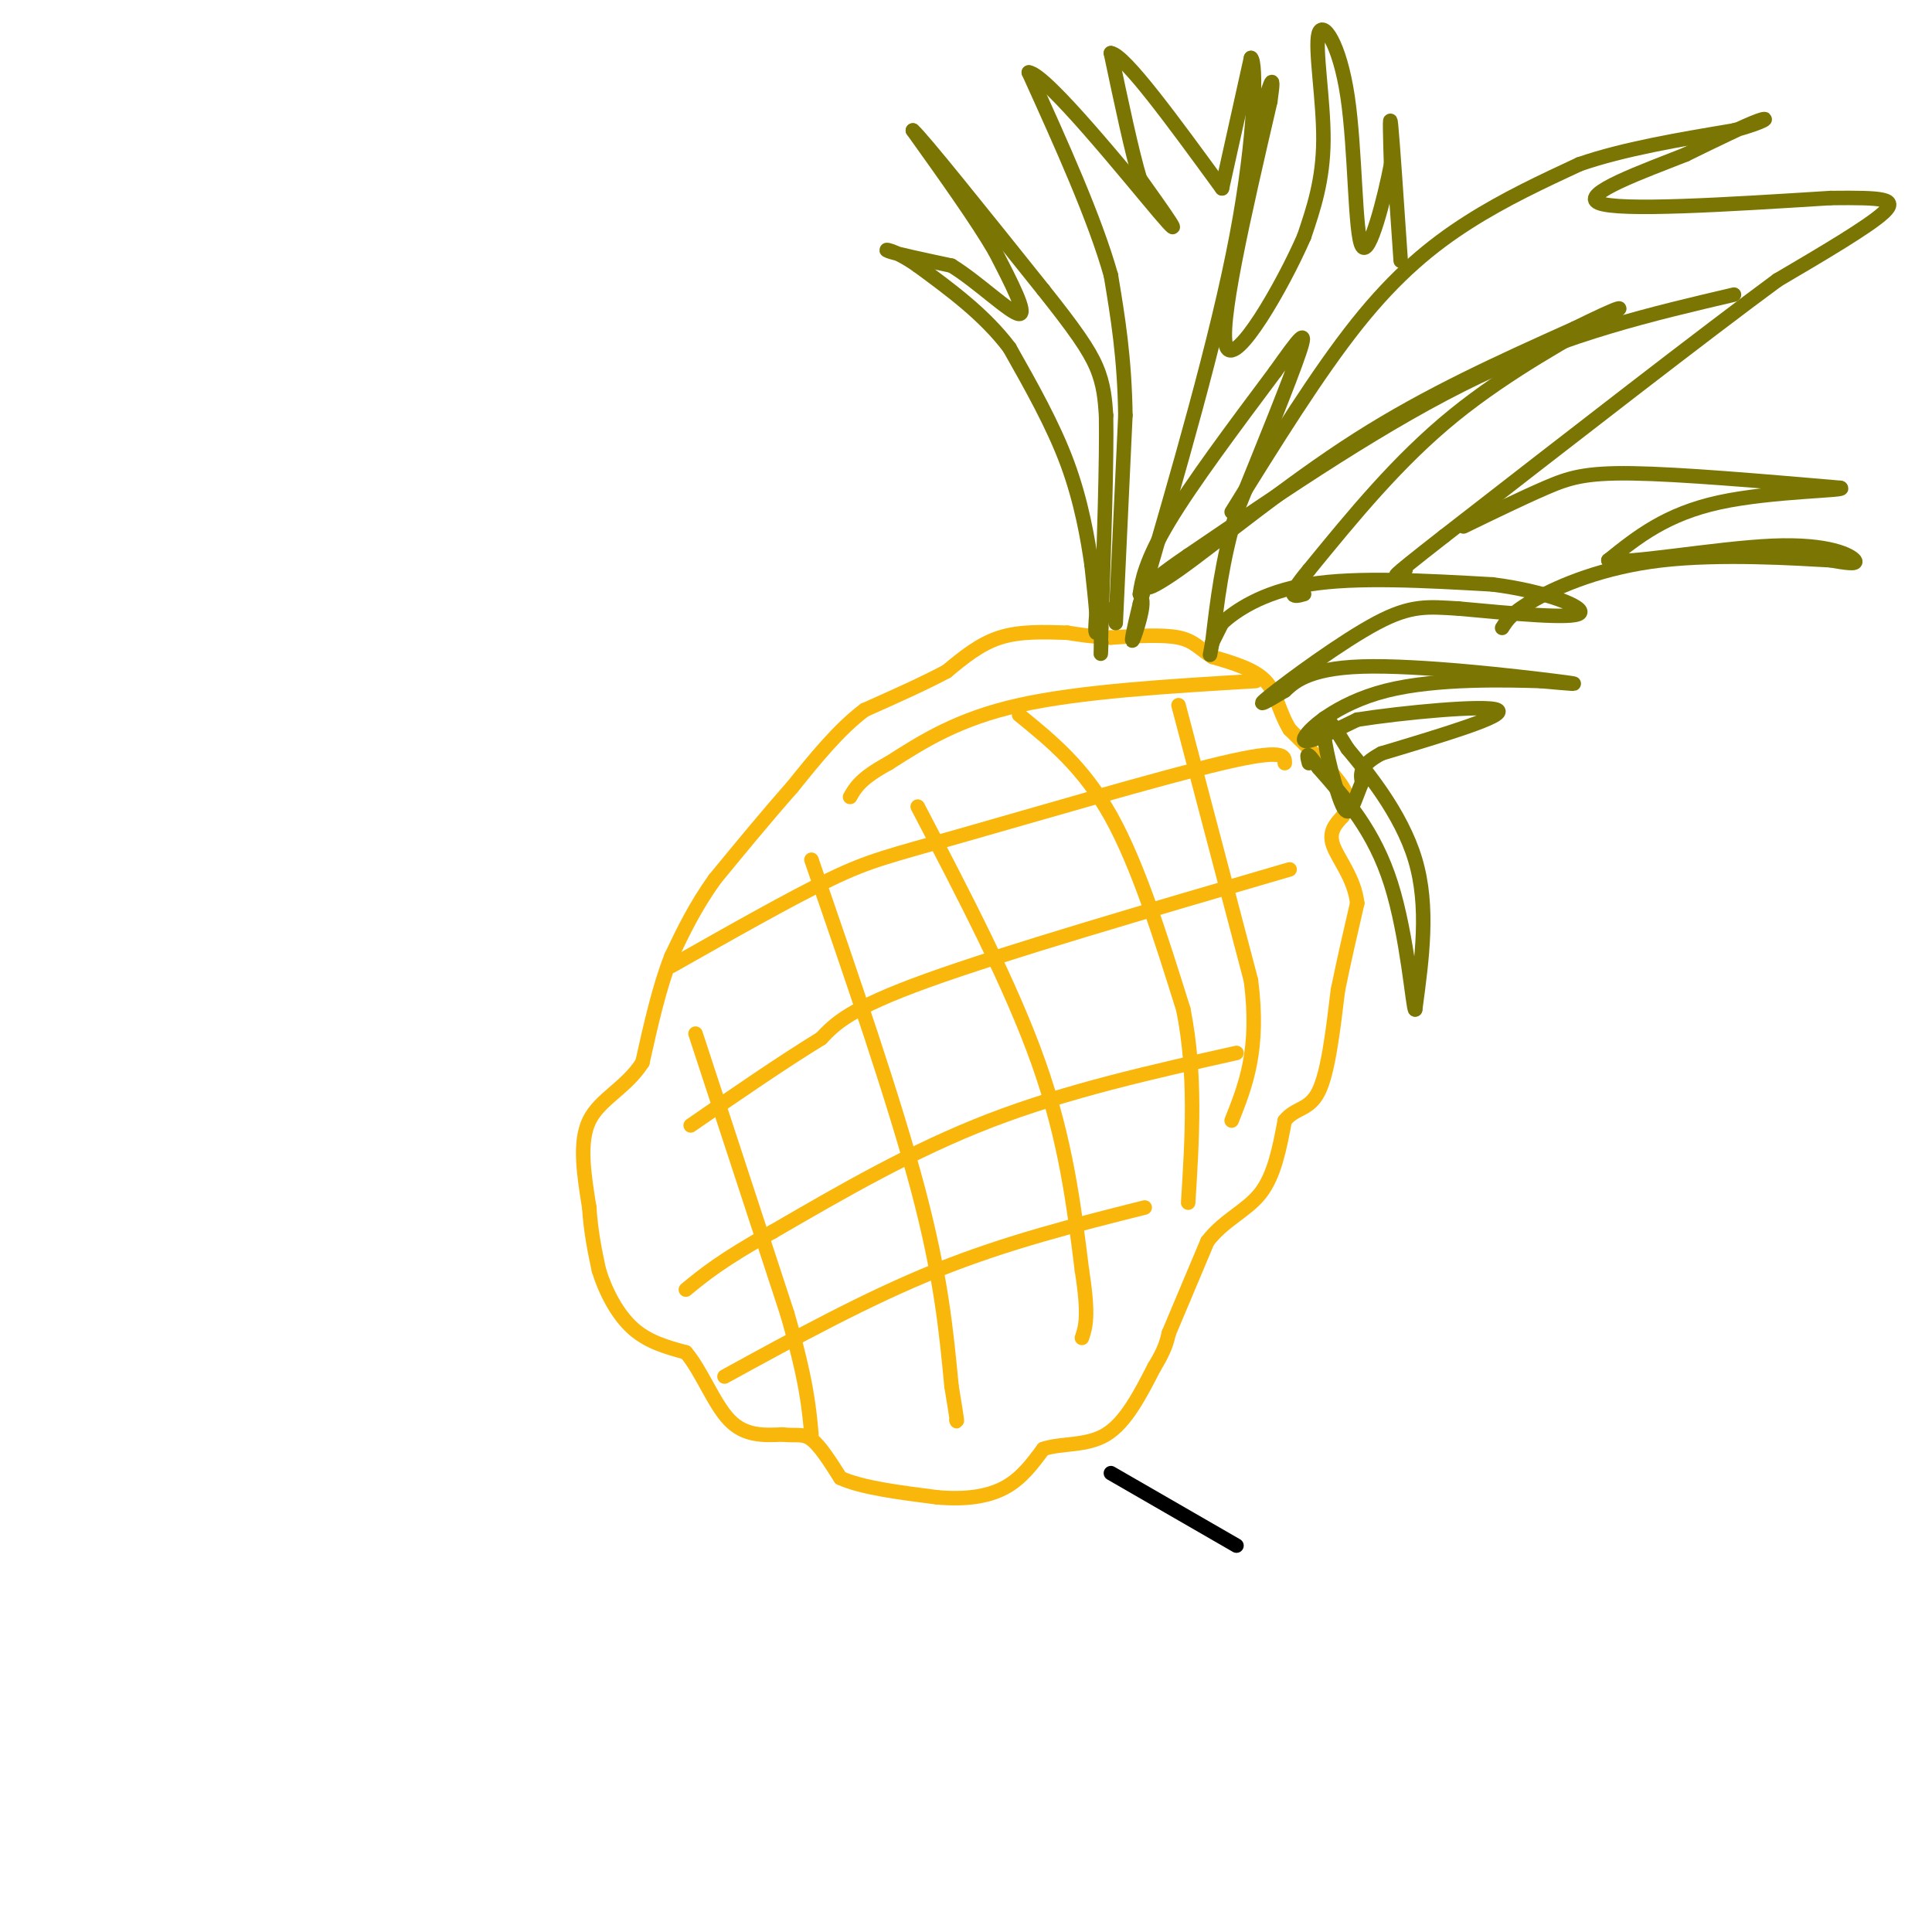 <svg viewBox='0 0 400 400' version='1.1' xmlns='http://www.w3.org/2000/svg' xmlns:xlink='http://www.w3.org/1999/xlink'><g fill='none' stroke='#F9B70B' stroke-width='3' stroke-linecap='round' stroke-linejoin='round'><path d='M221,131c-4.917,-0.167 -9.833,-0.333 -14,1c-4.167,1.333 -7.583,4.167 -11,7'/><path d='M196,139c-4.667,2.500 -10.833,5.250 -17,8'/><path d='M179,147c-5.333,4.000 -10.167,10.000 -15,16'/><path d='M164,163c-5.167,5.833 -10.583,12.417 -16,19'/><path d='M148,182c-4.167,5.833 -6.583,10.917 -9,16'/><path d='M139,198c-2.500,6.333 -4.250,14.167 -6,22'/><path d='M133,220c-3.378,5.289 -8.822,7.511 -11,12c-2.178,4.489 -1.089,11.244 0,18'/><path d='M122,250c0.333,5.167 1.167,9.083 2,13'/><path d='M124,263c1.378,4.467 3.822,9.133 7,12c3.178,2.867 7.089,3.933 11,5'/><path d='M142,280c3.222,3.756 5.778,10.644 9,14c3.222,3.356 7.111,3.178 11,3'/><path d='M162,297c2.778,0.333 4.222,-0.333 6,1c1.778,1.333 3.889,4.667 6,8'/><path d='M174,306c4.333,2.000 12.167,3.000 20,4'/><path d='M194,310c5.867,0.533 10.533,-0.133 14,-2c3.467,-1.867 5.733,-4.933 8,-8'/><path d='M216,300c3.689,-1.289 8.911,-0.511 13,-3c4.089,-2.489 7.044,-8.244 10,-14'/><path d='M239,283c2.167,-3.500 2.583,-5.250 3,-7'/><path d='M242,276c1.833,-4.333 4.917,-11.667 8,-19'/><path d='M250,257c3.467,-4.511 8.133,-6.289 11,-10c2.867,-3.711 3.933,-9.356 5,-15'/><path d='M266,232c2.156,-2.733 5.044,-2.067 7,-6c1.956,-3.933 2.978,-12.467 4,-21'/><path d='M277,205c1.333,-6.500 2.667,-12.250 4,-18'/><path d='M281,187c-0.578,-5.200 -4.022,-9.200 -5,-12c-0.978,-2.800 0.511,-4.400 2,-6'/><path d='M278,169c0.800,-1.733 1.800,-3.067 0,-6c-1.800,-2.933 -6.400,-7.467 -11,-12'/><path d='M267,151c-2.333,-3.867 -2.667,-7.533 -5,-10c-2.333,-2.467 -6.667,-3.733 -11,-5'/><path d='M251,136c-2.644,-1.667 -3.756,-3.333 -7,-4c-3.244,-0.667 -8.622,-0.333 -14,0'/><path d='M230,132c-3.833,-0.167 -6.417,-0.583 -9,-1'/><path d='M260,141c-18.167,1.083 -36.333,2.167 -49,5c-12.667,2.833 -19.833,7.417 -27,12'/><path d='M184,158c-5.833,3.167 -6.917,5.083 -8,7'/><path d='M266,158c0.006,-1.536 0.012,-3.071 -13,0c-13.012,3.071 -39.042,10.750 -54,15c-14.958,4.250 -18.845,5.071 -27,9c-8.155,3.929 -20.577,10.964 -33,18'/><path d='M267,180c-29.417,8.583 -58.833,17.167 -75,23c-16.167,5.833 -19.083,8.917 -22,12'/><path d='M170,215c-8.167,5.000 -17.583,11.500 -27,18'/><path d='M256,218c-17.500,3.917 -35.000,7.833 -51,14c-16.000,6.167 -30.500,14.583 -45,23'/><path d='M160,255c-10.500,5.833 -14.250,8.917 -18,12'/><path d='M237,250c-14.250,3.583 -28.500,7.167 -43,13c-14.500,5.833 -29.250,13.917 -44,22'/><path d='M144,214c0.000,0.000 19.000,58.000 19,58'/><path d='M163,272c4.000,13.833 4.500,19.417 5,25'/><path d='M168,178c8.583,24.917 17.167,49.833 22,68c4.833,18.167 5.917,29.583 7,41'/><path d='M197,287c1.333,8.000 1.167,7.500 1,7'/><path d='M190,167c9.667,18.500 19.333,37.000 25,53c5.667,16.000 7.333,29.500 9,43'/><path d='M224,263c1.500,9.500 0.750,11.750 0,14'/><path d='M211,148c6.667,5.417 13.333,10.833 19,21c5.667,10.167 10.333,25.083 15,40'/><path d='M245,209c2.667,13.333 1.833,26.667 1,40'/><path d='M244,146c0.000,0.000 15.000,57.000 15,57'/><path d='M259,203c1.833,14.333 -1.083,21.667 -4,29'/></g>
<g fill='none' stroke='#7B7603' stroke-width='3' stroke-linecap='round' stroke-linejoin='round'><path d='M229,126c-0.833,2.417 -1.667,4.833 -2,5c-0.333,0.167 -0.167,-1.917 0,-4'/><path d='M227,127c-0.167,-2.333 -0.583,-6.167 -1,-10'/><path d='M226,117c-0.733,-5.156 -2.067,-13.044 -5,-21c-2.933,-7.956 -7.467,-15.978 -12,-24'/><path d='M209,72c-5.167,-6.833 -12.083,-11.917 -19,-17'/><path d='M190,55c-4.867,-3.444 -7.533,-3.556 -6,-3c1.533,0.556 7.267,1.778 13,3'/><path d='M197,55c5.356,3.267 12.244,9.933 14,10c1.756,0.067 -1.622,-6.467 -5,-13'/><path d='M206,52c-3.667,-6.333 -10.333,-15.667 -17,-25'/><path d='M189,27c1.667,1.333 14.333,17.167 27,33'/><path d='M216,60c6.556,8.244 9.444,12.356 11,16c1.556,3.644 1.778,6.822 2,10'/><path d='M229,86c0.167,9.000 -0.417,26.500 -1,44'/><path d='M228,130c-0.167,7.833 -0.083,5.417 0,3'/><path d='M231,129c0.000,0.000 2.000,-43.000 2,-43'/><path d='M233,86c-0.167,-12.000 -1.583,-20.500 -3,-29'/><path d='M230,57c-3.333,-11.833 -10.167,-26.917 -17,-42'/><path d='M213,15c3.533,0.222 20.867,21.778 27,29c6.133,7.222 1.067,0.111 -4,-7'/><path d='M236,37c-1.667,-5.500 -3.833,-15.750 -6,-26'/><path d='M230,11c2.833,0.333 12.917,14.167 23,28'/><path d='M253,39c0.000,0.000 6.000,-27.000 6,-27'/><path d='M259,12c1.156,0.644 1.044,15.756 -3,37c-4.044,21.244 -12.022,48.622 -20,76'/><path d='M236,125c-3.111,12.711 -0.889,6.489 0,3c0.889,-3.489 0.444,-4.244 0,-5'/><path d='M236,123c0.356,-2.733 1.244,-7.067 6,-15c4.756,-7.933 13.378,-19.467 22,-31'/><path d='M264,77c5.111,-7.178 6.889,-9.622 5,-4c-1.889,5.622 -7.444,19.311 -13,33'/><path d='M256,106c-3.000,10.000 -4.000,18.500 -5,27'/><path d='M251,133c-0.833,4.500 -0.417,2.250 0,0'/><path d='M251,133c0.000,0.000 2.000,-4.000 2,-4'/><path d='M253,129c2.622,-2.400 8.178,-6.400 18,-8c9.822,-1.600 23.911,-0.800 38,0'/><path d='M309,121c11.022,1.378 19.578,4.822 18,6c-1.578,1.178 -13.289,0.089 -25,-1'/><path d='M302,126c-6.369,-0.381 -9.792,-0.833 -17,3c-7.208,3.833 -18.202,11.952 -22,15c-3.798,3.048 -0.399,1.024 3,-1'/><path d='M266,143c1.667,-1.464 4.333,-4.625 16,-5c11.667,-0.375 32.333,2.036 40,3c7.667,0.964 2.333,0.482 -3,0'/><path d='M319,141c-6.560,-0.190 -21.458,-0.667 -32,2c-10.542,2.667 -16.726,8.476 -17,10c-0.274,1.524 5.363,-1.238 11,-4'/><path d='M281,149c9.222,-1.467 26.778,-3.133 29,-2c2.222,1.133 -10.889,5.067 -24,9'/><path d='M286,156c-4.667,2.500 -4.333,4.250 -4,6'/><path d='M282,162c-1.156,2.578 -2.044,6.022 -3,6c-0.956,-0.022 -1.978,-3.511 -3,-7'/><path d='M276,161c-1.133,-4.022 -2.467,-10.578 -2,-12c0.467,-1.422 2.733,2.289 5,6'/><path d='M279,155c3.889,4.667 11.111,13.333 14,23c2.889,9.667 1.444,20.333 0,31'/><path d='M293,209c-0.444,0.111 -1.556,-15.111 -5,-26c-3.444,-10.889 -9.222,-17.444 -15,-24'/><path d='M273,159c-2.833,-4.167 -2.417,-2.583 -2,-1'/><path d='M255,106c8.933,-14.400 17.867,-28.800 26,-39c8.133,-10.200 15.467,-16.200 23,-21c7.533,-4.800 15.267,-8.400 23,-12'/><path d='M327,34c9.167,-3.167 20.583,-5.083 32,-7'/><path d='M359,27c6.756,-1.844 7.644,-2.956 5,-2c-2.644,0.956 -8.822,3.978 -15,7'/><path d='M349,32c-8.467,3.356 -22.133,8.244 -18,10c4.133,1.756 26.067,0.378 48,-1'/><path d='M379,41c10.889,-0.111 14.111,0.111 11,3c-3.111,2.889 -12.556,8.444 -22,14'/><path d='M368,58c-15.167,11.167 -42.083,32.083 -69,53'/><path d='M299,111c-12.833,10.000 -10.417,8.500 -8,7'/><path d='M359,61c-17.083,4.000 -34.167,8.000 -53,17c-18.833,9.000 -39.417,23.000 -60,37'/><path d='M246,115c-11.405,7.738 -9.917,8.583 -2,3c7.917,-5.583 22.262,-17.595 37,-27c14.738,-9.405 29.869,-16.202 45,-23'/><path d='M326,68c9.810,-4.821 11.833,-5.375 6,-2c-5.833,3.375 -19.524,10.679 -31,20c-11.476,9.321 -20.738,20.661 -30,32'/><path d='M271,118c-5.167,6.167 -3.083,5.583 -1,5'/><path d='M303,109c6.133,-2.978 12.267,-5.956 17,-8c4.733,-2.044 8.067,-3.156 18,-3c9.933,0.156 26.467,1.578 43,3'/><path d='M381,101c2.156,0.600 -13.956,0.600 -25,3c-11.044,2.400 -17.022,7.200 -23,12'/><path d='M333,116c3.060,1.000 22.208,-2.500 34,-3c11.792,-0.500 16.226,2.000 17,3c0.774,1.000 -2.113,0.500 -5,0'/><path d='M379,116c-7.226,-0.405 -22.792,-1.417 -35,0c-12.208,1.417 -21.060,5.262 -26,8c-4.940,2.738 -5.970,4.369 -7,6'/><path d='M290,54c-0.833,-12.333 -1.667,-24.667 -2,-28c-0.333,-3.333 -0.167,2.333 0,8'/><path d='M288,34c-1.282,6.681 -4.487,19.384 -6,17c-1.513,-2.384 -1.333,-19.856 -3,-31c-1.667,-11.144 -5.179,-15.962 -6,-13c-0.821,2.962 1.051,13.703 1,22c-0.051,8.297 -2.026,14.148 -4,20'/><path d='M270,49c-4.578,10.489 -14.022,26.711 -16,23c-1.978,-3.711 3.511,-27.356 9,-51'/><path d='M263,21c1.167,-8.000 -0.417,-2.500 -2,3'/></g>
<g fill='none' stroke='#000000' stroke-width='3' stroke-linecap='round' stroke-linejoin='round'><path d='M256,320c0.000,0.000 -26.000,-15.000 -26,-15'/></g>
</svg>